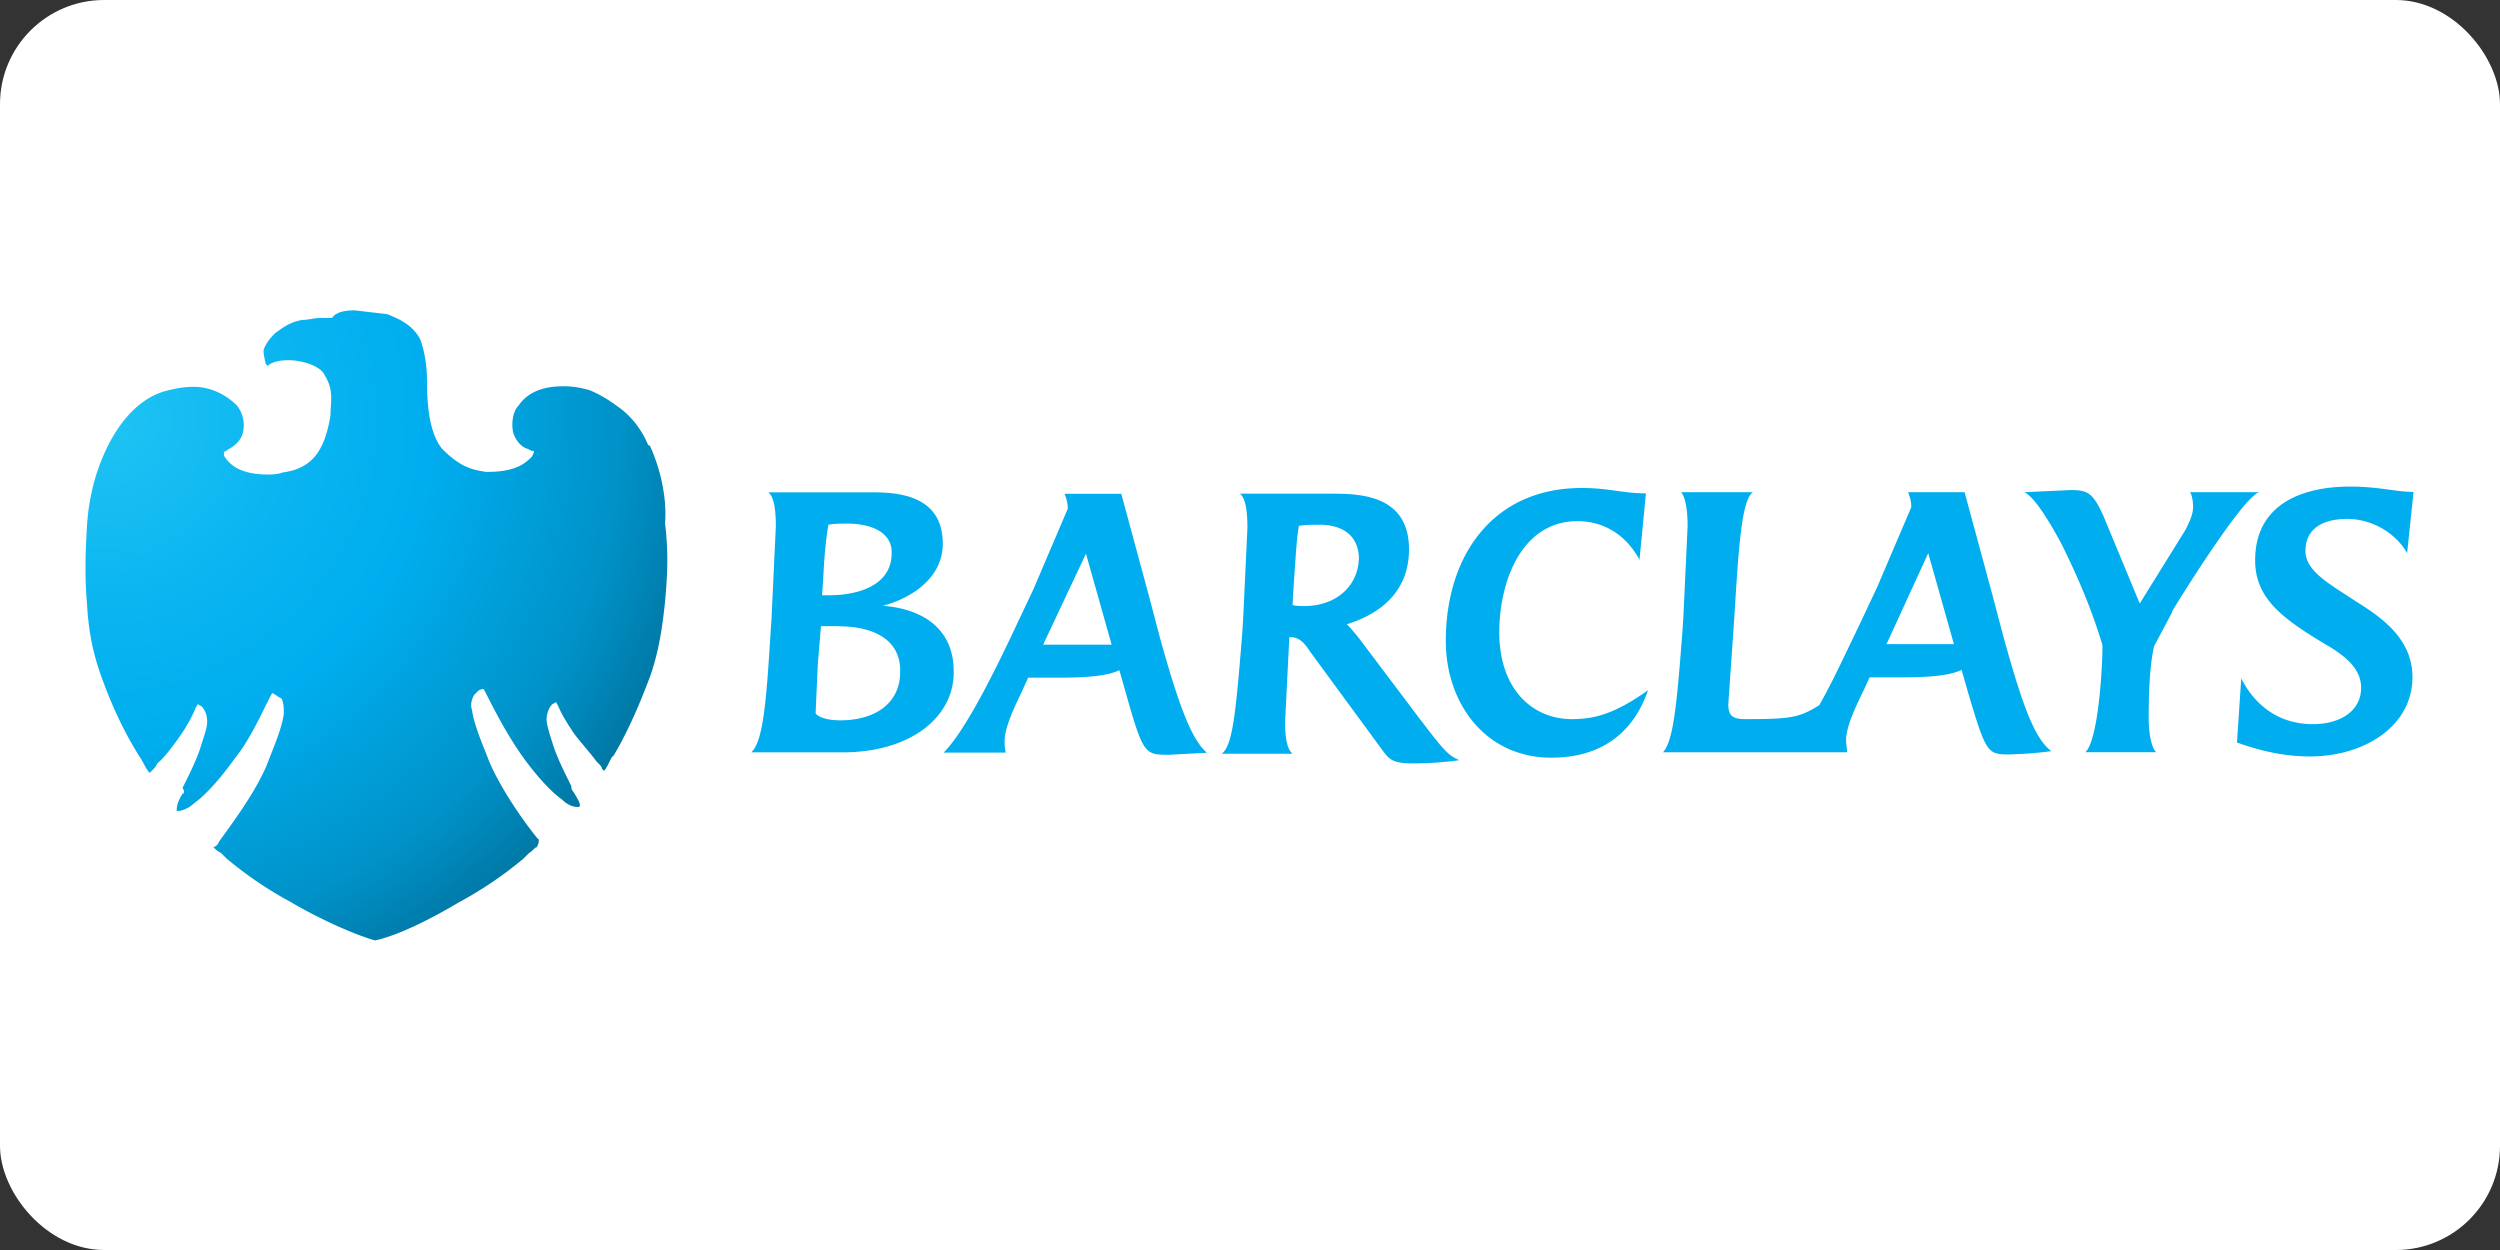 <?xml version="1.0" ?>
<svg xmlns="http://www.w3.org/2000/svg" width="120" height="60">
  <rect width="100%" height="100%" fill="#333333" stroke="none"/>
  <rect width="120" height="60" rx="5" fill="white"/>
  <radialGradient id="A" cx="-593.452" cy="-25.866" r=".473" gradientTransform="matrix(65.199,0,0,65.199,38698.884,1706.608)" gradientUnits="userSpaceOnUse">
    <stop offset="0" stop-color="#20c4f4"/>
    <stop offset=".305" stop-color="#09b4f0"/>
    <stop offset=".5" stop-color="#00aeef"/>
    <stop offset=".8" stop-color="#0092c8"/>
    <stop offset="1" stop-color="#006e98"/>
  </radialGradient>
  <path d="M40.426 36.113H36.06c.565-.514.72-2.363.925-5.702l.05-.77.205-4.366c0-.873-.103-1.438-.36-1.644h4.88c1.18 0 3.493.05 3.493 2.466 0 1.644-1.5 2.62-2.877 2.98 1.952.154 3.4 1.13 3.4 3.133.05 2.157-2.003 3.904-5.342 3.904m-.154-6.06h-.873l-.154 1.85-.103 2.312c0 .103.36.36 1.18.36 1.747 0 2.877-.873 2.877-2.312.05-1.592-1.336-2.2-2.928-2.2m.36-4.93c-.257 0-.565 0-.873.05-.154.873-.205 1.695-.257 2.67l-.05.72h.308c1.592 0 3.03-.565 3.03-2.003.05-.822-.668-1.438-2.157-1.438m15.4 11.095c-1.08 0-1.18-.05-2.003-2.98l-.308-1.08c-.514.257-1.438.36-2.877.36h-1.5l-.257.565c-.257.565-.873 1.747-.873 2.466a2.52 2.52 0 0 0 .051.565h-2.98c.822-.822 1.952-2.825 3.442-6l.873-1.85 1.644-3.853c0-.257-.05-.462-.154-.72h2.722l1.336 4.93.514 1.952c.925 3.34 1.54 4.93 2.26 5.548l-1.9.103m-3.904-9.657l-2.055 4.366h3.288l-1.233-4.366m15.72 10.068c-.925 0-1.13-.154-1.438-.565l-3.544-4.83c-.257-.4-.514-.668-.925-.668h-.05l-.05.976-.154 3.082c0 .822.103 1.336.36 1.54h-3.4c.514-.4.668-1.85.976-5.702l.05-.77.205-4.366c0-.873-.103-1.438-.36-1.644h4.572c1.54 0 3.544.257 3.544 2.67 0 2.003-1.336 3.082-2.98 3.596a8.85 8.85 0 0 1 .616.72l2.517 3.34c1.592 2.106 1.695 2.2 2.26 2.466a16.46 16.46 0 0 1-2.2.154m-4.52-11.455c-.308 0-.668 0-.976.05-.103.514-.154 1.438-.257 2.928l-.05.873c.154.05.4.05.565.05 1.54 0 2.62-.976 2.62-2.363-.05-.976-.72-1.54-1.9-1.54M74.483 36.37c-3.236 0-5.085-2.67-5.085-5.6 0-4.1 2.26-7.346 6.524-7.346 1.336 0 1.952.257 3.082.257l-.308 3.185c-.616-1.13-1.644-1.85-2.98-1.85-2.67 0-3.75 2.877-3.75 5.342 0 2.67 1.54 4.16 3.493 4.16 1.08 0 2.055-.257 3.647-1.387-.668 1.952-2.157 3.236-4.623 3.236m21.985-.154c-1.08 0-1.13-.05-2.003-2.98l-.308-1.08c-.514.257-1.438.36-2.877.36h-1.54l-.257.565c-.4.822-.873 1.798-.873 2.466 0 .154.05.36.05.565h-8.835c.514-.565.668-2.414.925-5.702l.05-.77.205-4.366c0-.822-.103-1.387-.308-1.644h3.442c-.514.36-.668 2.363-.873 5.702l-.05.77-.257 3.698c0 .565.205.72.822.72 2.106 0 2.568-.05 3.544-.668.616-1.08 1.233-2.414 1.9-3.8l.873-1.85 1.644-3.853c0-.257-.05-.462-.154-.72H94.3l1.336 4.93.514 1.952c.925 3.34 1.5 4.93 2.312 5.548a18.53 18.53 0 0 1-2.003.154m-3.904-9.657l-2.003 4.366h3.236l-1.233-4.366m11.712 2.825l-.873 1.644c-.205.925-.257 2.157-.257 3.493 0 .565.103 1.336.36 1.592h-3.4c.616-.565.822-4.007.822-5.137-.462-1.54-1.08-3.082-2.003-4.93-.616-1.13-1.284-2.2-1.747-2.414l2.2-.103c.822 0 1.08.103 1.592 1.233l1.747 4.212 2.2-3.544c.154-.308.36-.72.36-1.08 0-.257-.05-.616-.154-.72h3.34c-.72.154-3.596 4.726-4.212 5.753m11.3-2.825c-.514-.925-1.644-1.644-2.877-1.644-1.08 0-2.003.4-2.003 1.54 0 .976 1.18 1.592 2.414 2.414 1.336.822 2.722 1.85 2.722 3.647 0 2.312-2.26 3.8-4.93 3.8-1.08 0-2.2-.205-3.493-.668l.205-3.082c.616 1.233 1.747 2.2 3.442 2.2 1.284 0 2.312-.616 2.312-1.747 0-.925-.77-1.54-1.747-2.106-2.055-1.233-3.34-2.2-3.34-4.007 0-2.67 2.2-3.544 4.572-3.544 1.336 0 2.2.257 3.03.257z" fill="#00aeef"/>
  <path d="M32.338 21.372c-.274-.64-.73-1.37-1.552-1.917-.365-.274-.822-.548-1.278-.73-.365-.1-.73-.183-1.187-.183h-.1c-.548 0-1.552.1-2.1.913-.274.274-.365.822-.274 1.278.1.365.365.73.73.822a.4.4 0 0 0 .274.091c0 .1-.1.274-.1.274-.274.274-.73.73-2.1.73h-.1c-.73-.1-1.278-.274-2.1-1.096-.457-.548-.73-1.552-.73-3.104 0-.822-.1-1.46-.274-2-.1-.365-.457-.73-.73-.913s-.457-.274-.913-.457l-1.552-.183c-.548 0-.913.1-1.096.365h-.548c-.274 0-.64.1-.913.1-.548.1-.913.365-1.278.64-.1.1-.457.457-.548.822 0 .274.1.548.1.64l.1.1c.183-.183.548-.274 1.004-.274.64 0 1.552.274 1.735.73.457.73.274 1.278.274 1.917-.274 1.735-.913 2.557-2.283 2.74-.274.1-.548.1-.73.1-1.004 0-1.735-.274-2.1-.913v-.183s.1 0 .183-.1c.365-.183.64-.457.73-.822.1-.457 0-.913-.274-1.278-.548-.548-1.278-.913-2.1-.913-.548 0-.913.1-1.278.183-1.096.274-2.1 1.187-2.83 2.648-.548 1.096-.913 2.374-1.004 3.835s-.1 2.648 0 3.743c.1 1.826.457 2.922.913 4.1s1 2.283 1.64 3.29c.183.274.274.548.457.73l.1-.1c.1-.1.183-.183.274-.365.365-.274 1.004-1.187 1.187-1.46s.457-.73.64-1.187l.1-.183.183.1c.183.183.274.457.274.73s-.1.548-.274 1.096c-.183.64-.548 1.37-.913 2.1.1.1.1.274 0 .274-.274.457-.274.64-.274.822h.1c.1 0 .457-.1.73-.365.274-.183 1.004-.822 1.917-2.1.73-.913 1.187-1.917 1.735-3.013l.1-.183.183.1c.1.1.183.1.274.183.1.183.1.457.1.73-.1.73-.548 1.735-.822 2.465-.548 1.278-1.552 2.648-2.283 3.652a.42.42 0 0 1-.274.274c.1.1.183.183.365.274l.274.274a18.51 18.51 0 0 0 3.104 2.1c.913.548 2.74 1.46 4.017 1.826 1.278-.274 3.104-1.278 4.017-1.826a18.51 18.51 0 0 0 3.104-2.1l.274-.274c.183-.1.274-.274.365-.274.1-.183.1-.274.1-.365l-.1-.1c-.73-.913-1.735-2.374-2.283-3.652-.274-.73-.73-1.735-.822-2.465-.1-.274 0-.548.1-.73l.183-.183c.1-.1.274-.1.274-.1l.1.183c.548 1.096 1.096 2.1 1.735 3.013.913 1.278 1.643 1.917 1.917 2.1.274.274.548.365.73.365h.1c.1-.1 0-.274-.274-.73-.1-.1-.1-.183-.1-.274-.365-.73-.73-1.46-.913-2.1-.183-.548-.274-.913-.274-1.096 0-.274.1-.548.274-.73l.183-.1.1.183c.183.457.548 1.004.73 1.278s.913 1.096 1.096 1.37c.183.183.274.274.274.365l.1.1c.1-.1.183-.274.365-.64l.1-.1c.548-.913 1.096-2.1 1.552-3.287.457-1.096.73-2.283.913-4.1.1-1.096.183-2.283 0-3.743.1-1.37-.274-2.74-.73-3.743z" fill="url(#A)" transform="translate(-1.22)"/>
</svg>
